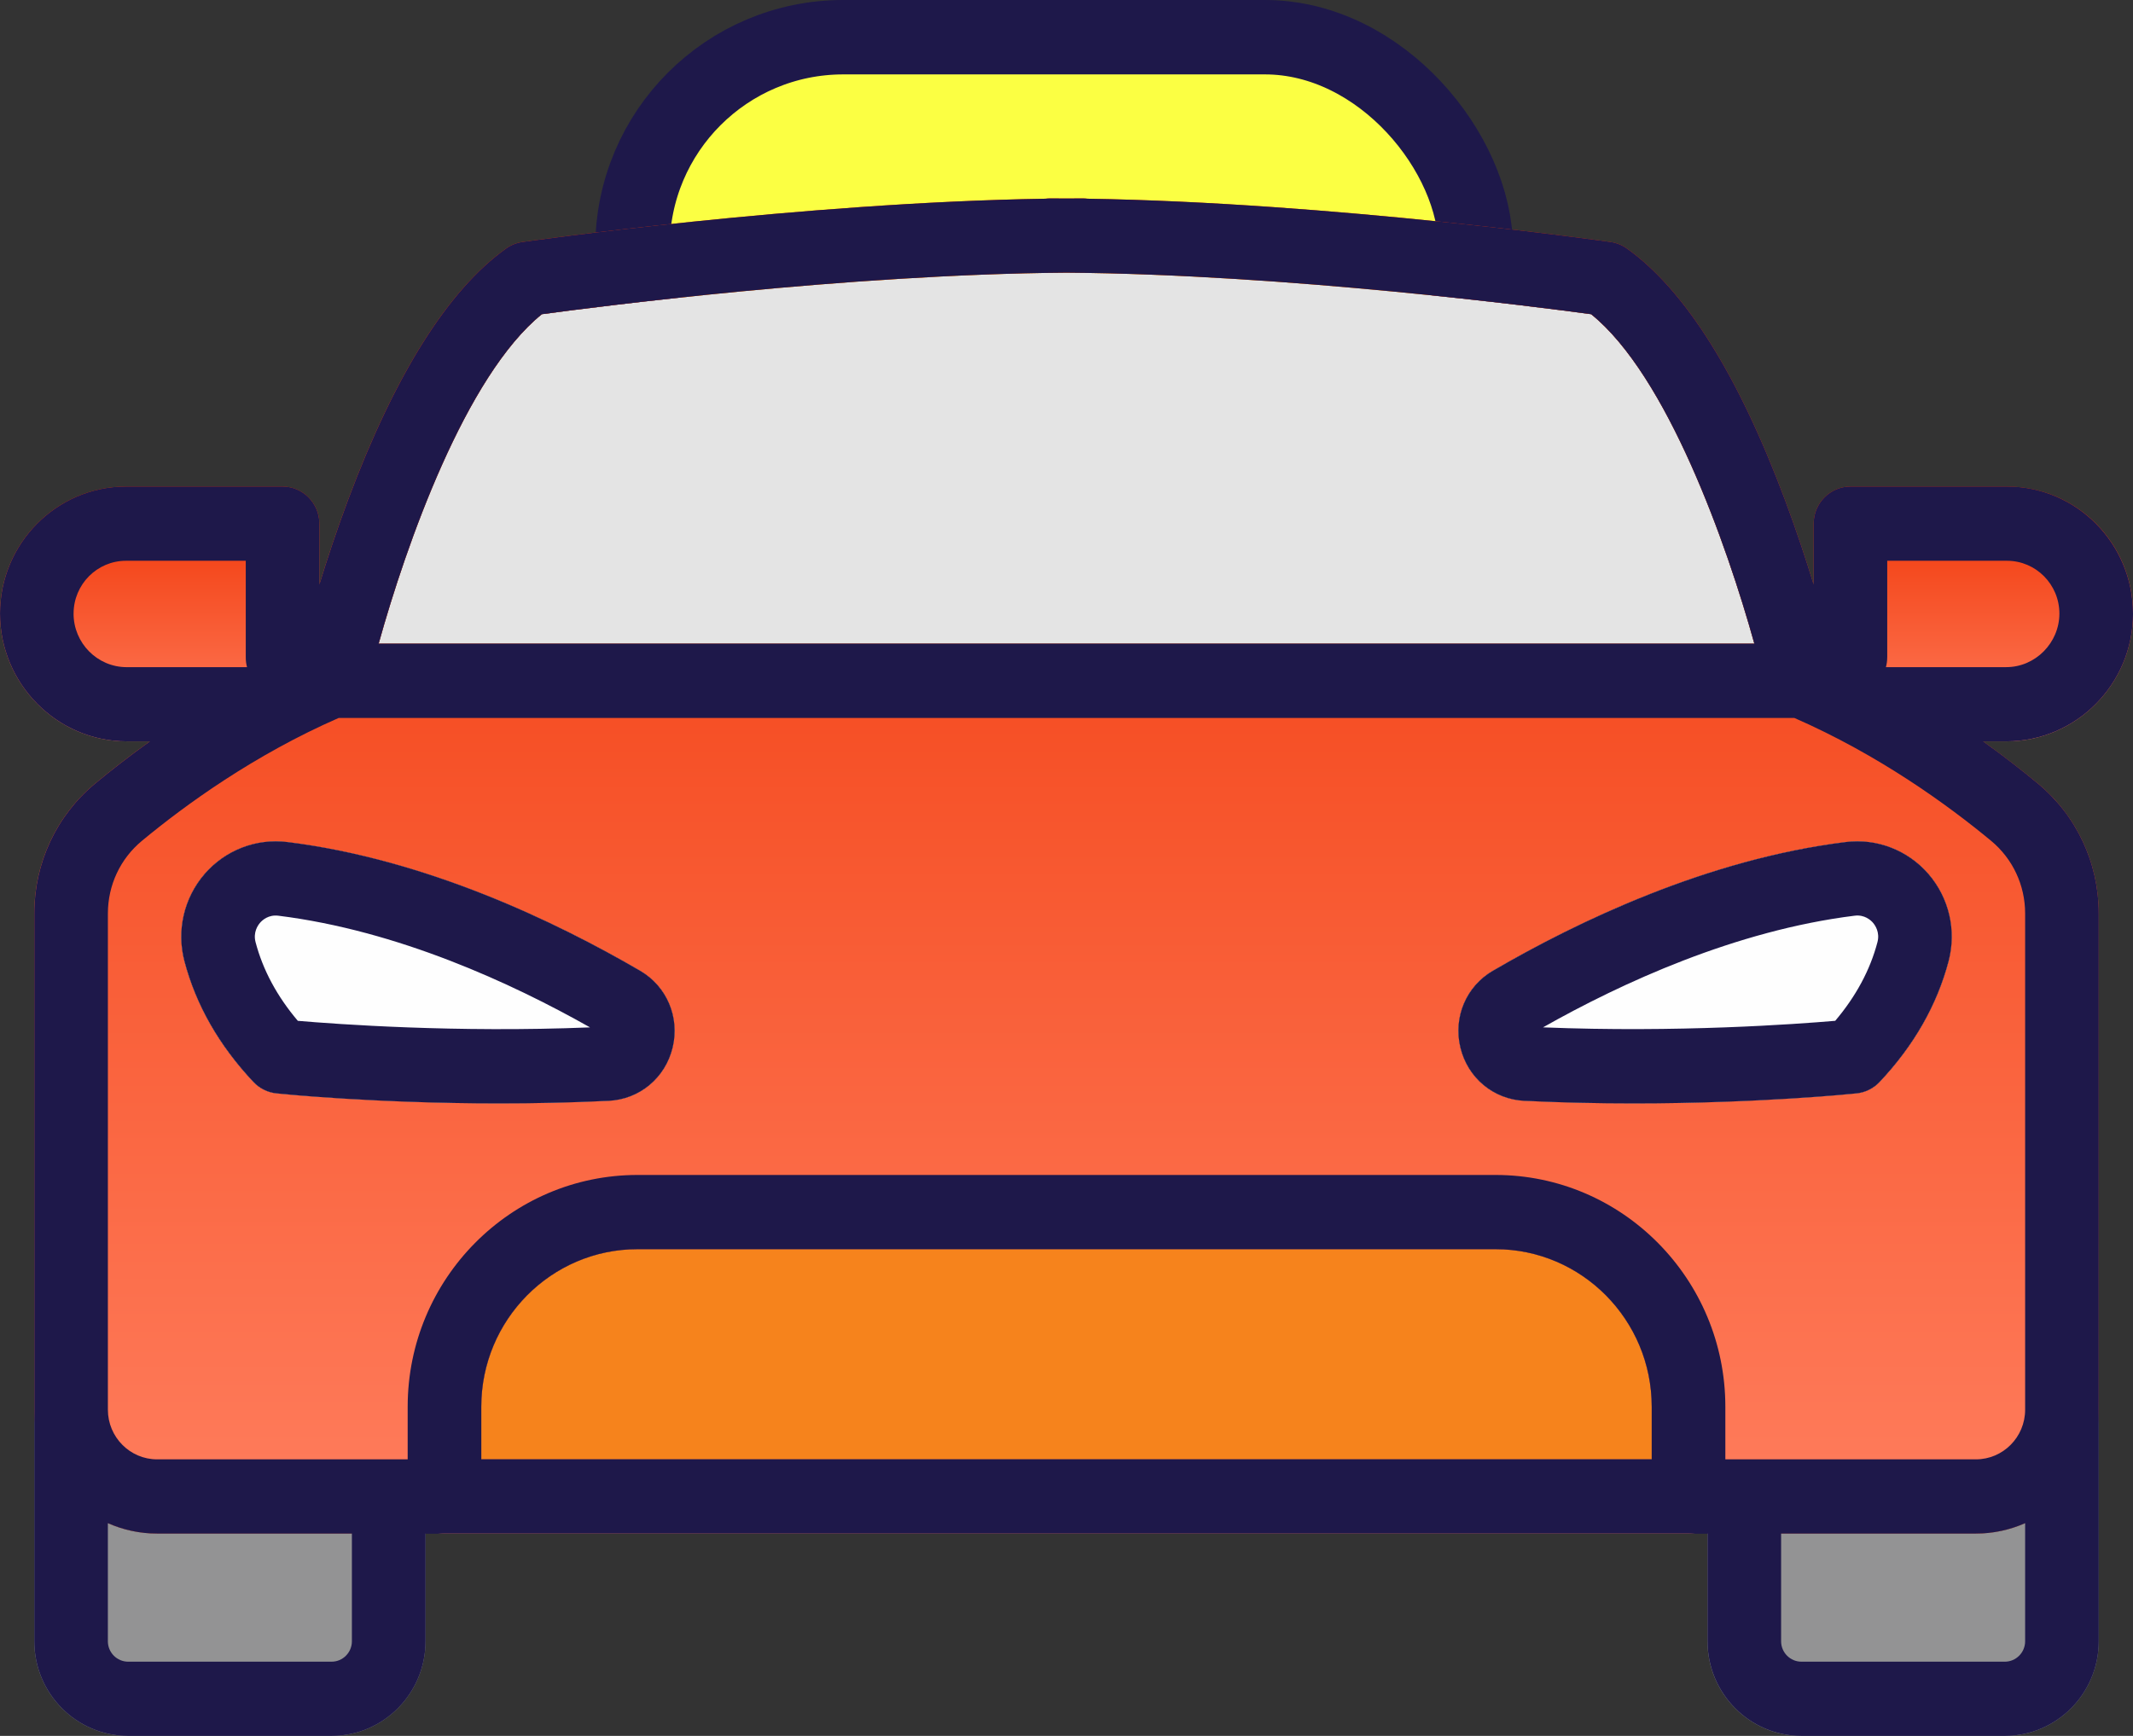 <?xml version="1.0" encoding="UTF-8"?> <svg xmlns="http://www.w3.org/2000/svg" width="86" height="70" viewBox="0 0 86 70" fill="none"><rect x="0" y="0" width="86" height="70" fill="#333333" stroke="none"/><rect x="25.5" y="1.5" width="34" height="17" rx="8.5" fill="#FBFF43" stroke="#1E184A" stroke-width="3"></rect><g clip-path="url(#clip0_3843_593)"><path d="M70.734 25.957C69.622 21.953 67.221 15.144 64.153 12.67C62.087 12.389 51.871 11.061 43 10.996C34.129 11.061 23.912 12.389 21.848 12.67C18.78 15.144 16.378 21.953 15.267 25.957H70.734Z" fill="#E4E4E4"></path><path d="M61.461 44.39C62.998 44.464 64.485 44.493 65.874 44.493C70.909 44.493 74.659 44.11 74.857 44.089C75.209 44.052 75.536 43.89 75.78 43.632C77.164 42.164 78.1 40.524 78.565 38.758C78.891 37.522 78.586 36.207 77.753 35.243C76.92 34.28 75.673 33.797 74.417 33.954C68.835 34.647 63.602 37.157 60.197 39.142C59.116 39.771 58.588 41.016 58.883 42.24C59.177 43.466 60.215 44.33 61.463 44.39H61.461Z" fill="#FEFEFE"></path><path d="M25.805 39.143C22.399 37.158 17.168 34.647 11.585 33.955C10.329 33.799 9.082 34.281 8.249 35.244C7.415 36.209 7.112 37.523 7.436 38.759C7.9 40.525 8.838 42.166 10.221 43.633C10.465 43.891 10.792 44.053 11.144 44.09C11.343 44.111 15.092 44.494 20.127 44.494C21.515 44.494 23.003 44.465 24.54 44.391C25.788 44.331 26.826 43.467 27.121 42.241C27.415 41.017 26.886 39.772 25.806 39.143H25.805Z" fill="#FEFEFE"></path><path d="M60.297 50.373H25.704C22.231 50.373 19.405 53.223 19.405 56.727V58.848H66.597V56.727C66.597 53.223 63.771 50.373 60.297 50.373Z" fill="#F6831C"></path><path d="M17.155 61.84H17.921C17.641 61.84 17.379 61.76 17.155 61.623V61.84Z" fill="#1E184A"></path><path d="M68.079 61.84H68.845V61.623C68.621 61.76 68.36 61.84 68.079 61.84Z" fill="#1E184A"></path><path d="M6.333 61.84C5.628 61.84 4.957 61.689 4.349 61.419C2.604 60.646 1.382 58.888 1.382 56.845V66.182C1.382 68.287 3.079 69.999 5.166 69.999H13.371C15.458 69.999 17.156 68.287 17.156 66.182V61.84H6.333Z" fill="#939394"></path><path d="M81.65 61.42C81.043 61.69 80.371 61.84 79.666 61.84H68.844V66.183C68.844 68.288 70.541 70 72.628 70H80.833C82.92 70 84.618 68.288 84.618 66.183V56.846C84.618 58.889 83.395 60.647 81.65 61.42Z" fill="#939394"></path><path d="M11.392 19.62H5.078C2.278 19.62 0 21.918 0 24.742C0 27.566 2.292 29.895 5.109 29.895H6.043C7.692 28.715 9.742 27.441 12.088 26.377C12.247 25.749 12.511 24.762 12.877 23.57V21.117C12.877 20.291 12.212 19.62 11.393 19.62H11.392Z" fill="url(#paint0_linear_3843_593)"></path><path d="M80.922 19.62H74.608C73.789 19.62 73.124 20.291 73.124 21.117V23.57C73.489 24.763 73.753 25.75 73.913 26.378C76.257 27.442 78.308 28.715 79.957 29.896H80.892C83.709 29.896 86.001 27.584 86.001 24.743C86.001 21.902 83.723 19.621 80.923 19.621L80.922 19.62Z" fill="url(#paint1_linear_3843_593)"></path><path d="M82.165 31.596C81.544 31.082 80.803 30.501 79.957 29.896C78.308 28.715 76.258 27.442 73.913 26.378C73.753 25.75 73.489 24.763 73.123 23.57C72.812 22.553 72.427 21.387 71.971 20.166C70.076 15.097 67.93 11.683 65.591 10.018C65.399 9.881 65.176 9.793 64.944 9.759C64.827 9.742 53.73 8.168 43.849 8.013C43.789 8.006 43.729 8.001 43.668 8.001C43.446 8.001 43.224 8.002 43 8.004C42.777 8.002 42.554 8.001 42.333 8.001C42.271 8.001 42.211 8.006 42.151 8.013C32.272 8.168 21.173 9.742 21.056 9.759C20.824 9.792 20.602 9.88 20.41 10.018C18.07 11.683 15.924 15.098 14.029 20.166C13.572 21.388 13.187 22.553 12.876 23.57C12.511 24.763 12.247 25.749 12.087 26.377C9.742 27.441 7.692 28.715 6.042 29.895C5.196 30.5 4.455 31.081 3.835 31.595C2.275 32.888 1.381 34.797 1.381 36.833V56.845C1.381 58.888 2.603 60.646 4.348 61.419C4.955 61.689 5.627 61.84 6.332 61.84H17.155V61.623C17.378 61.76 17.639 61.84 17.92 61.84H68.079C68.359 61.84 68.621 61.76 68.845 61.623V61.84H79.667C80.372 61.84 81.043 61.689 81.651 61.419C83.396 60.646 84.618 58.888 84.618 56.845V36.833C84.618 34.797 83.724 32.888 82.165 31.595V31.596ZM78.565 38.759C78.101 40.525 77.164 42.165 75.78 43.633C75.537 43.891 75.209 44.053 74.857 44.09C74.658 44.111 70.908 44.494 65.874 44.494C64.485 44.494 62.999 44.465 61.461 44.391C60.213 44.331 59.175 43.467 58.881 42.241C58.586 41.017 59.115 39.772 60.195 39.143C63.602 37.158 68.834 34.647 74.415 33.955C75.671 33.798 76.919 34.281 77.751 35.244C78.585 36.209 78.889 37.523 78.563 38.759H78.565ZM10.22 43.633C8.836 42.165 7.9 40.525 7.435 38.759C7.111 37.522 7.414 36.208 8.248 35.244C9.081 34.281 10.328 33.799 11.584 33.955C17.166 34.648 22.399 37.158 25.804 39.143C26.885 39.772 27.413 41.017 27.119 42.241C26.824 43.467 25.787 44.33 24.538 44.391C23.001 44.465 21.514 44.494 20.125 44.494C15.09 44.494 11.34 44.111 11.142 44.09C10.79 44.053 10.463 43.891 10.219 43.633H10.22ZM21.848 12.67C23.913 12.389 34.129 11.061 43 10.996C51.871 11.061 62.088 12.389 64.152 12.67C67.221 15.144 69.622 21.953 70.734 25.957H15.267C16.378 21.953 18.78 15.144 21.848 12.67ZM42.333 58.847H19.404V56.726C19.404 53.222 22.23 50.372 25.703 50.372H60.296C63.77 50.372 66.596 53.222 66.596 56.726V58.847H42.333Z" fill="url(#paint2_linear_3843_593)"></path><path d="M25.805 39.143C22.399 37.158 17.168 34.647 11.585 33.955C10.328 33.799 9.082 34.281 8.249 35.244C7.415 36.209 7.112 37.523 7.436 38.759C7.9 40.525 8.838 42.166 10.221 43.633C10.465 43.891 10.792 44.053 11.144 44.09C11.343 44.111 15.092 44.494 20.127 44.494C21.515 44.494 23.003 44.465 24.54 44.391C25.788 44.331 26.826 43.467 27.121 42.241C27.415 41.017 26.886 39.772 25.806 39.143H25.805ZM12.008 41.165C11.171 40.178 10.598 39.113 10.304 37.992C10.2 37.596 10.396 37.314 10.485 37.211C10.573 37.108 10.824 36.876 11.223 36.926C16.033 37.523 20.625 39.641 23.789 41.429C18.375 41.649 13.598 41.301 12.008 41.165H12.008Z" fill="#1E184A"></path><path d="M60.195 39.143C59.114 39.772 58.586 41.017 58.881 42.241C59.175 43.467 60.213 44.331 61.461 44.391C62.998 44.465 64.485 44.494 65.874 44.494C70.909 44.494 74.659 44.111 74.857 44.09C75.209 44.053 75.536 43.891 75.78 43.633C77.164 42.166 78.1 40.525 78.565 38.759C78.891 37.522 78.586 36.208 77.753 35.244C76.92 34.281 75.674 33.799 74.417 33.955C68.835 34.648 63.602 37.158 60.197 39.143H60.195ZM75.516 37.21C75.605 37.313 75.801 37.595 75.697 37.991C75.403 39.112 74.83 40.177 73.994 41.164C72.404 41.3 67.627 41.647 62.213 41.428C65.377 39.639 69.969 37.522 74.779 36.925C75.179 36.875 75.428 37.108 75.517 37.21H75.516Z" fill="#1E184A"></path><path d="M86 24.742C86 21.918 83.722 19.62 80.922 19.62H74.608C73.789 19.62 73.124 20.291 73.124 21.117V23.57C72.813 22.553 72.428 21.387 71.972 20.166C70.077 15.097 67.931 11.683 65.591 10.018C65.4 9.882 65.177 9.793 64.945 9.759C64.828 9.742 53.73 8.168 43.85 8.013C43.79 8.006 43.73 8.001 43.669 8.001C43.447 8.001 43.224 8.002 43.001 8.004C42.777 8.002 42.555 8.001 42.333 8.001C42.272 8.001 42.212 8.006 42.152 8.013C32.273 8.168 21.174 9.742 21.057 9.759C20.825 9.792 20.602 9.881 20.41 10.018C18.071 11.683 15.925 15.098 14.03 20.166C13.573 21.388 13.188 22.553 12.877 23.57V21.117C12.877 20.291 12.212 19.62 11.393 19.62H5.079C2.279 19.62 0.001 21.918 0.001 24.742C0.001 27.566 2.293 29.895 5.11 29.895H6.044C5.198 30.5 4.457 31.081 3.837 31.595C2.277 32.888 1.383 34.797 1.383 36.833V66.182C1.383 68.287 3.08 69.999 5.167 69.999H13.372C15.459 69.999 17.157 68.287 17.157 66.182V61.84H68.846V66.182C68.846 68.287 70.543 69.999 72.63 69.999H80.835C82.922 69.999 84.619 68.287 84.619 66.182V36.833C84.619 34.797 83.725 32.888 82.165 31.595C81.545 31.081 80.804 30.5 79.958 29.895H80.892C83.709 29.895 86.001 27.583 86.001 24.742H86ZM76.091 26.509V22.613H80.921C82.085 22.613 83.032 23.568 83.032 24.742C83.032 25.916 82.071 26.902 80.89 26.902H76.038C76.072 26.776 76.09 26.645 76.09 26.508L76.091 26.509ZM21.848 12.67C23.912 12.39 34.124 11.061 43 10.996C51.871 11.061 62.088 12.39 64.152 12.67C67.22 15.144 69.622 21.953 70.734 25.957H15.266C16.378 21.953 18.779 15.144 21.848 12.67ZM2.967 24.742C2.967 23.568 3.914 22.613 5.078 22.613H9.909V26.509C9.909 26.646 9.926 26.777 9.96 26.903H5.108C3.927 26.903 2.966 25.934 2.966 24.743L2.967 24.742ZM14.188 66.183C14.188 66.637 13.821 67.007 13.371 67.007H5.166C4.716 67.007 4.349 66.637 4.349 66.183V61.421C4.956 61.69 5.628 61.841 6.333 61.841H14.188V66.183ZM42.332 58.848H19.404V56.727C19.404 53.223 22.229 50.373 25.703 50.373H60.296C63.77 50.373 66.595 53.223 66.595 56.727V58.848H42.332ZM80.834 67.007H72.629C72.179 67.007 71.812 66.637 71.812 66.183V61.841H79.667C80.372 61.841 81.043 61.69 81.651 61.421V66.183C81.651 66.637 81.284 67.007 80.834 67.007ZM81.651 36.834V56.846C81.651 57.95 80.761 58.848 79.667 58.848H69.564V56.727C69.564 51.573 65.406 47.38 60.297 47.38H25.704C20.595 47.38 16.437 51.573 16.437 56.727V58.848H6.334C5.24 58.848 4.35 57.95 4.35 56.846V36.834C4.35 35.696 4.849 34.63 5.721 33.907C7.468 32.459 10.247 30.441 13.658 28.95H72.344C75.755 30.442 78.534 32.46 80.28 33.907C81.151 34.63 81.651 35.696 81.651 36.834Z" fill="#1E184A"></path></g><defs><linearGradient id="paint0_linear_3843_593" x1="6.438" y1="19.62" x2="6.438" y2="29.895" gradientUnits="userSpaceOnUse"><stop stop-color="#F03202"></stop><stop offset="1" stop-color="#FF7E5E"></stop></linearGradient><linearGradient id="paint1_linear_3843_593" x1="79.562" y1="19.62" x2="79.562" y2="29.896" gradientUnits="userSpaceOnUse"><stop stop-color="#F03202"></stop><stop offset="1" stop-color="#FF7E5E"></stop></linearGradient><linearGradient id="paint2_linear_3843_593" x1="43" y1="8.001" x2="43" y2="61.84" gradientUnits="userSpaceOnUse"><stop stop-color="#F03202"></stop><stop offset="1" stop-color="#FF7E5E"></stop></linearGradient><clipPath id="clip0_3843_593"><rect width="86" height="62" fill="white" transform="translate(0 8)"></rect></clipPath></defs></svg> 